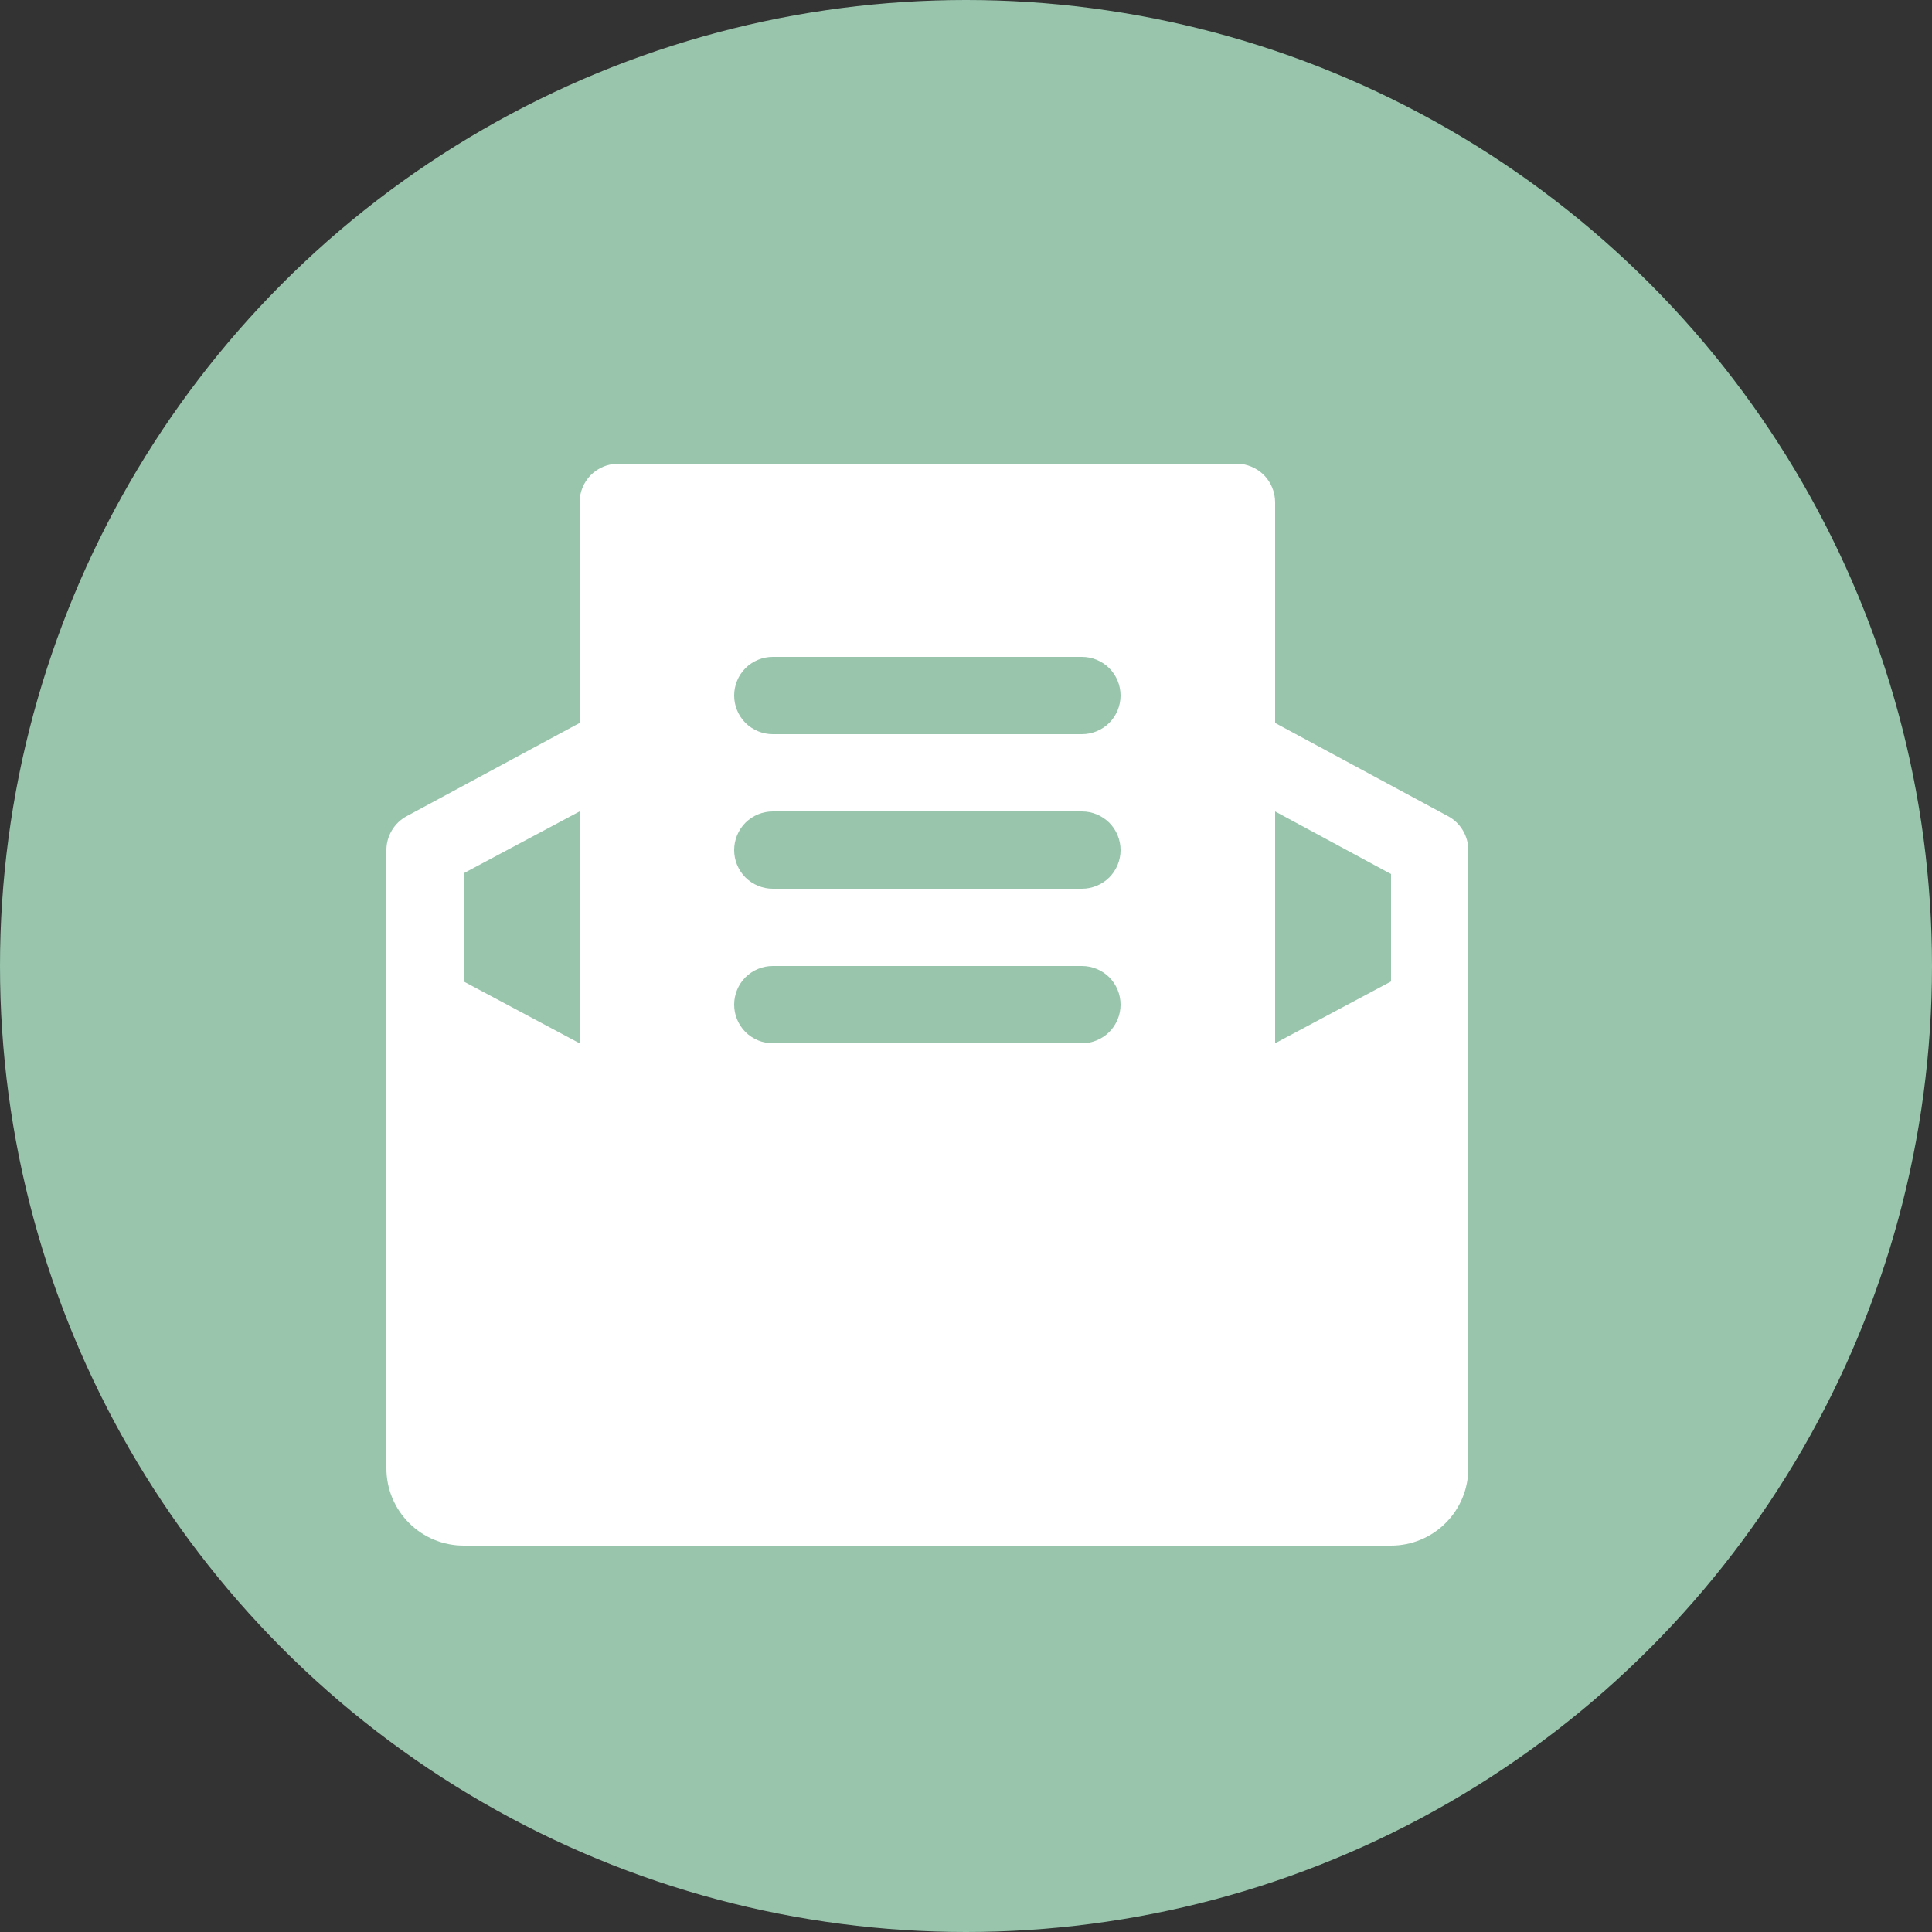 <svg width="25" height="25" viewBox="0 0 25 25" fill="none" xmlns="http://www.w3.org/2000/svg">
<rect x="0" y="0" width="25" height="25" fill="#333333" stroke="none"/>
<circle cx="12.5" cy="12.5" r="12.5" fill="#98C5AC"/>
<path d="M18.735 10.56L16.5 9.355V6.5C16.5 6.367 16.447 6.24 16.354 6.146C16.26 6.053 16.133 6 16 6H8C7.867 6 7.74 6.053 7.646 6.146C7.553 6.24 7.5 6.367 7.5 6.5V9.355L5.265 10.56C5.185 10.602 5.118 10.666 5.072 10.743C5.025 10.821 5 10.909 5 11V19C5 19.265 5.105 19.52 5.293 19.707C5.48 19.895 5.735 20 6 20H18C18.265 20 18.52 19.895 18.707 19.707C18.895 19.52 19 19.265 19 19V11C19 10.909 18.975 10.821 18.928 10.743C18.882 10.666 18.815 10.602 18.735 10.56ZM10 8.5H14C14.133 8.5 14.26 8.553 14.354 8.646C14.447 8.74 14.5 8.867 14.5 9C14.5 9.133 14.447 9.26 14.354 9.354C14.26 9.447 14.133 9.5 14 9.5H10C9.867 9.5 9.74 9.447 9.646 9.354C9.553 9.26 9.5 9.133 9.5 9C9.5 8.867 9.553 8.74 9.646 8.646C9.74 8.553 9.867 8.5 10 8.5ZM10 10.5H14C14.133 10.5 14.26 10.553 14.354 10.646C14.447 10.74 14.5 10.867 14.5 11C14.5 11.133 14.447 11.26 14.354 11.354C14.26 11.447 14.133 11.5 14 11.5H10C9.867 11.5 9.74 11.447 9.646 11.354C9.553 11.26 9.5 11.133 9.5 11C9.5 10.867 9.553 10.74 9.646 10.646C9.74 10.553 9.867 10.5 10 10.5ZM10 12.5H14C14.133 12.5 14.26 12.553 14.354 12.646C14.447 12.74 14.5 12.867 14.5 13C14.5 13.133 14.447 13.26 14.354 13.354C14.26 13.447 14.133 13.5 14 13.5H10C9.867 13.5 9.74 13.447 9.646 13.354C9.553 13.26 9.5 13.133 9.5 13C9.5 12.867 9.553 12.74 9.646 12.646C9.74 12.553 9.867 12.5 10 12.5ZM6 11.3L7.5 10.5V13.5L6 12.7V11.3ZM18 12.7L16.5 13.5V10.5L18 11.31V12.7Z" fill="white"/>
</svg>
